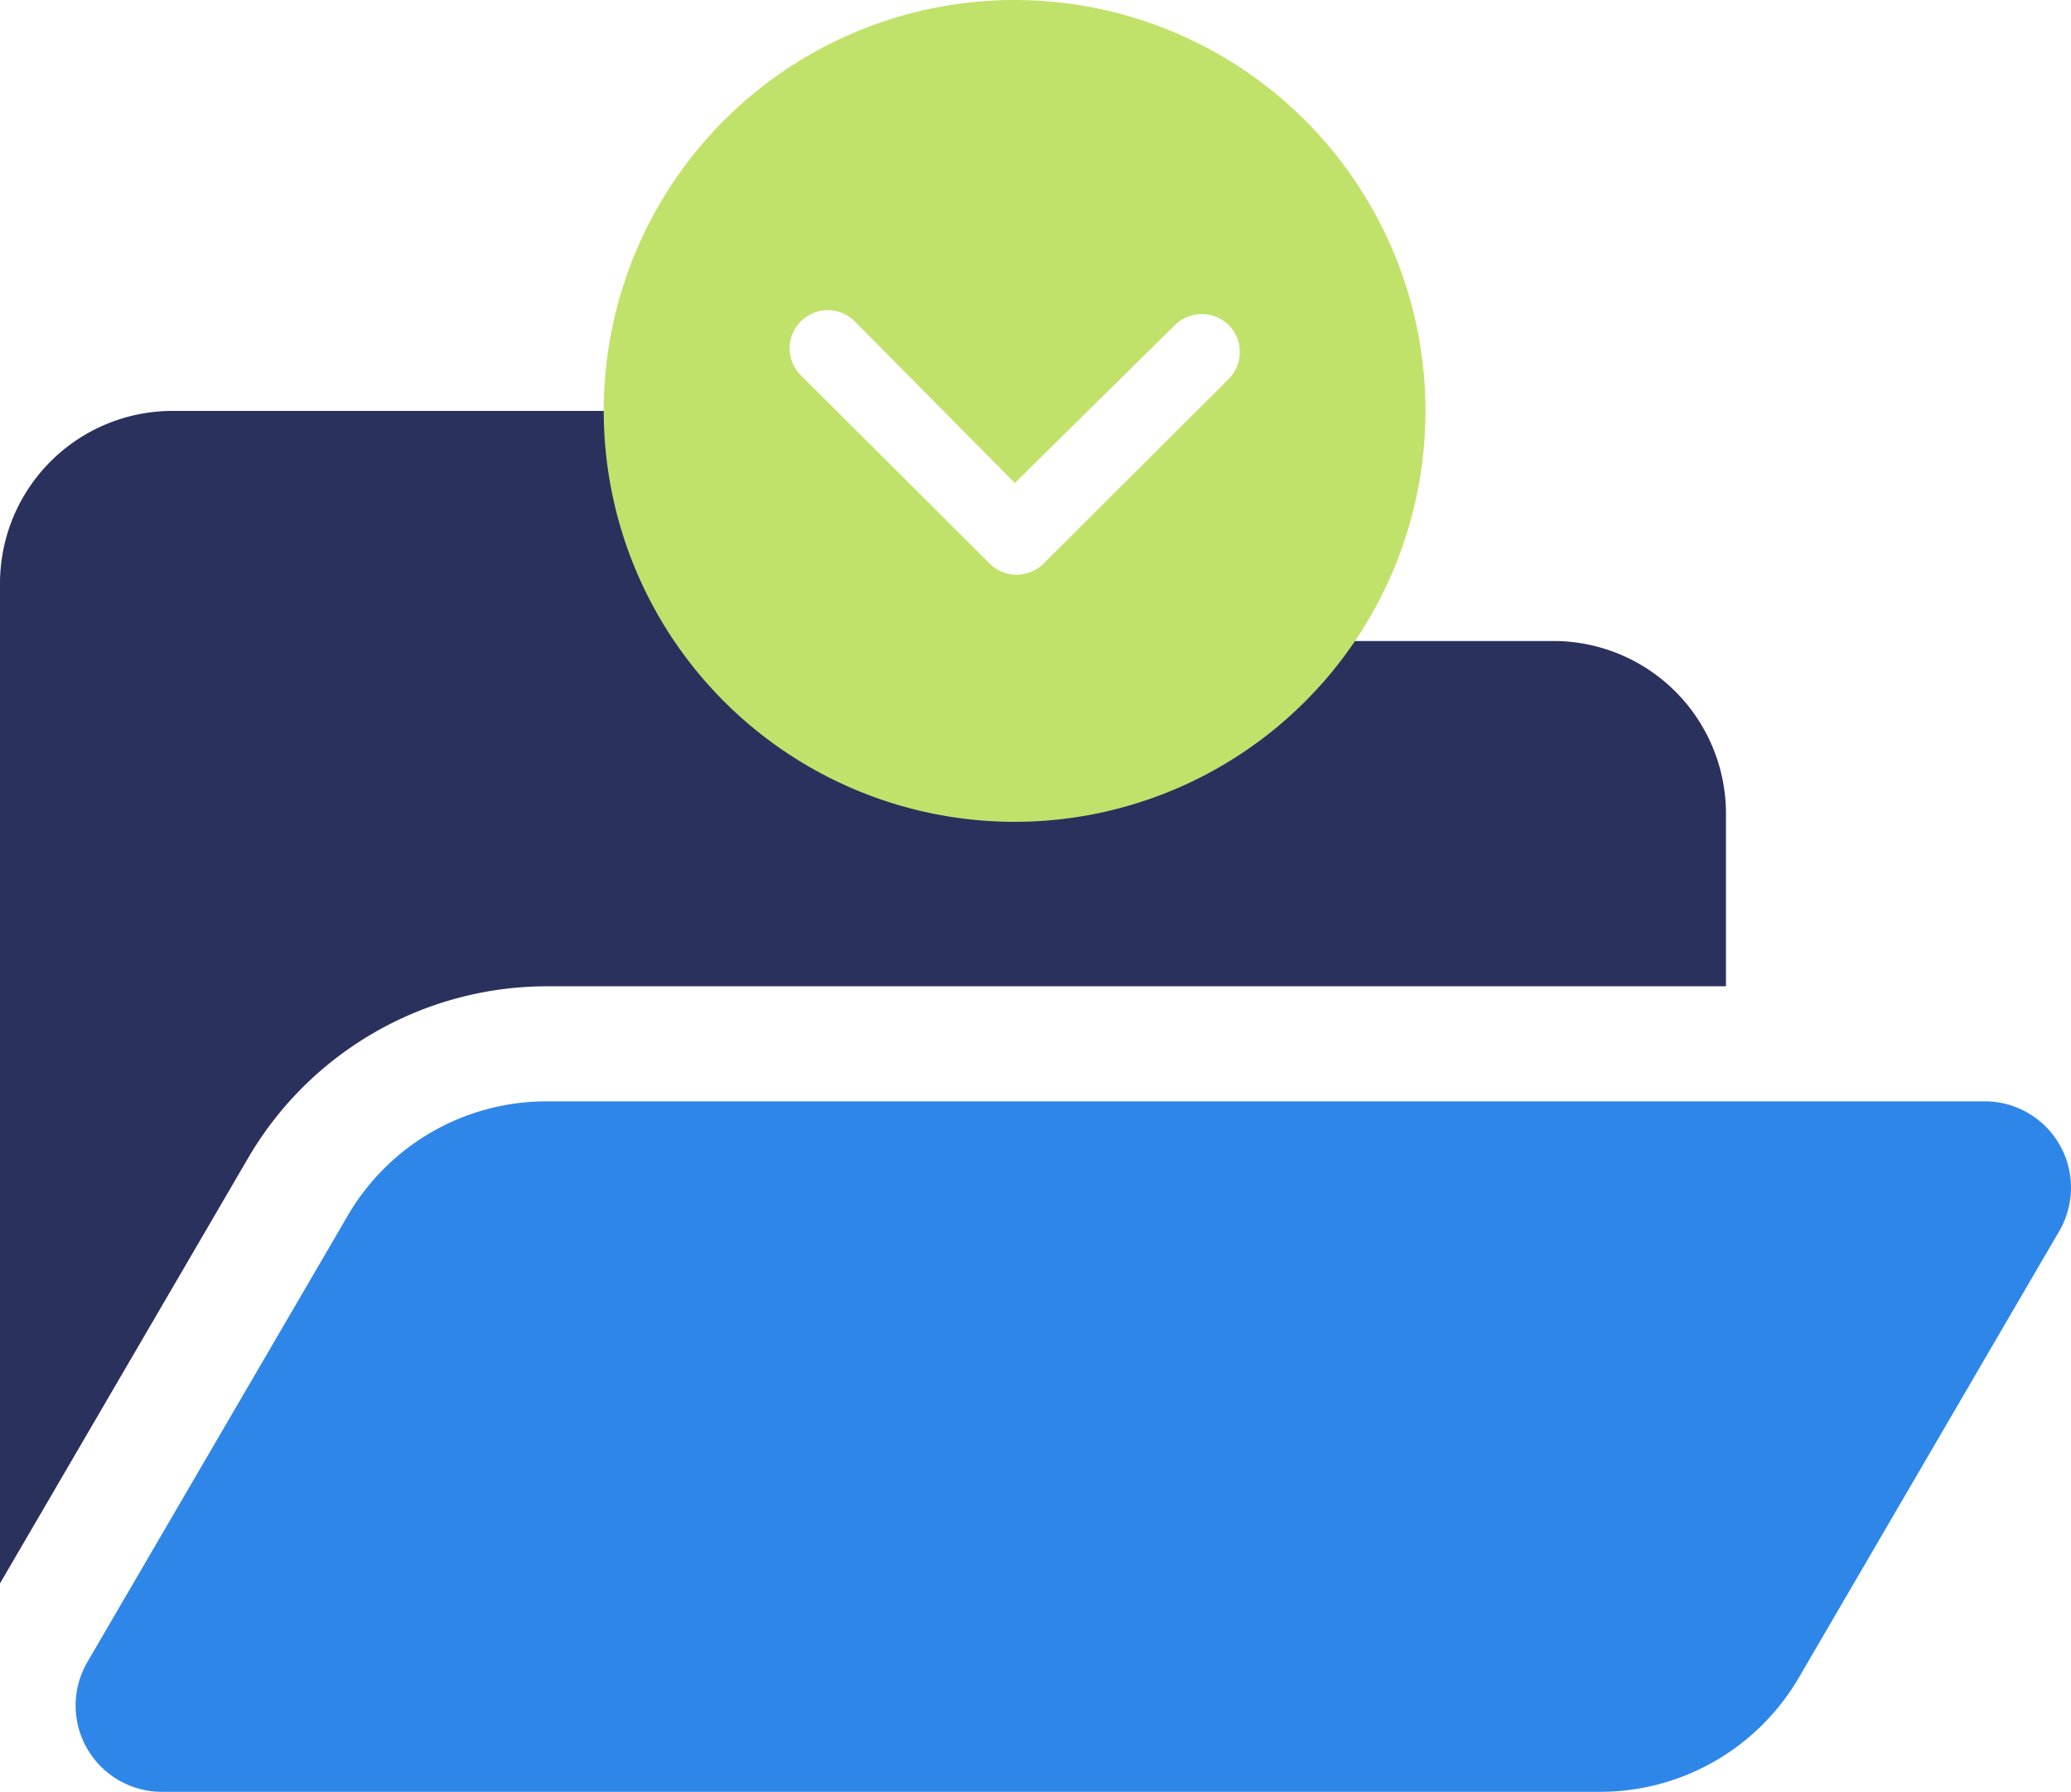 <svg id="Icon_Seite-Rueckblick" xmlns="http://www.w3.org/2000/svg" width="168.378" height="145.666" viewBox="0 0 168.378 145.666">
  <path id="Pfad_436" data-name="Pfad 436" d="M44.436,46.775h95.889V32.742A14.032,14.032,0,0,0,126.3,18.705H79.517L60.807,0H14.033A14.031,14.031,0,0,0,0,14.031V95.318L20.194,60.7A28.159,28.159,0,0,1,44.436,46.775" transform="translate(0 33.405)" fill="#2b315d"/>
  <path id="Pfad_437" data-name="Pfad 437" d="M161.558,57.914H44.632A18.7,18.7,0,0,0,28.471,67.2L7.3,103.493a7.016,7.016,0,0,0,6.06,10.552H130.285a18.7,18.7,0,0,0,16.161-9.283l21.172-36.3a7.016,7.016,0,0,0-6.06-10.551" transform="translate(-0.196 31.621)" fill="#2f86e9"/>
  <path id="Icon_ionic-ios-arrow-dropdown-circle" data-name="Icon ionic-ios-arrow-dropdown-circle" d="M3.375,36.78A33.405,33.405,0,1,0,36.78,3.375,33.4,33.4,0,0,0,3.375,36.78Zm46.43-6.97a3.112,3.112,0,0,1,4.384,0,3.062,3.062,0,0,1,.9,2.184,3.116,3.116,0,0,1-.915,2.2l-15.145,15.1a3.1,3.1,0,0,1-4.272-.1L19.387,33.873a3.1,3.1,0,0,1,4.384-4.384L36.8,42.642Z" transform="translate(45.71 -3.375)" fill="#c1e26a"/>
</svg>
